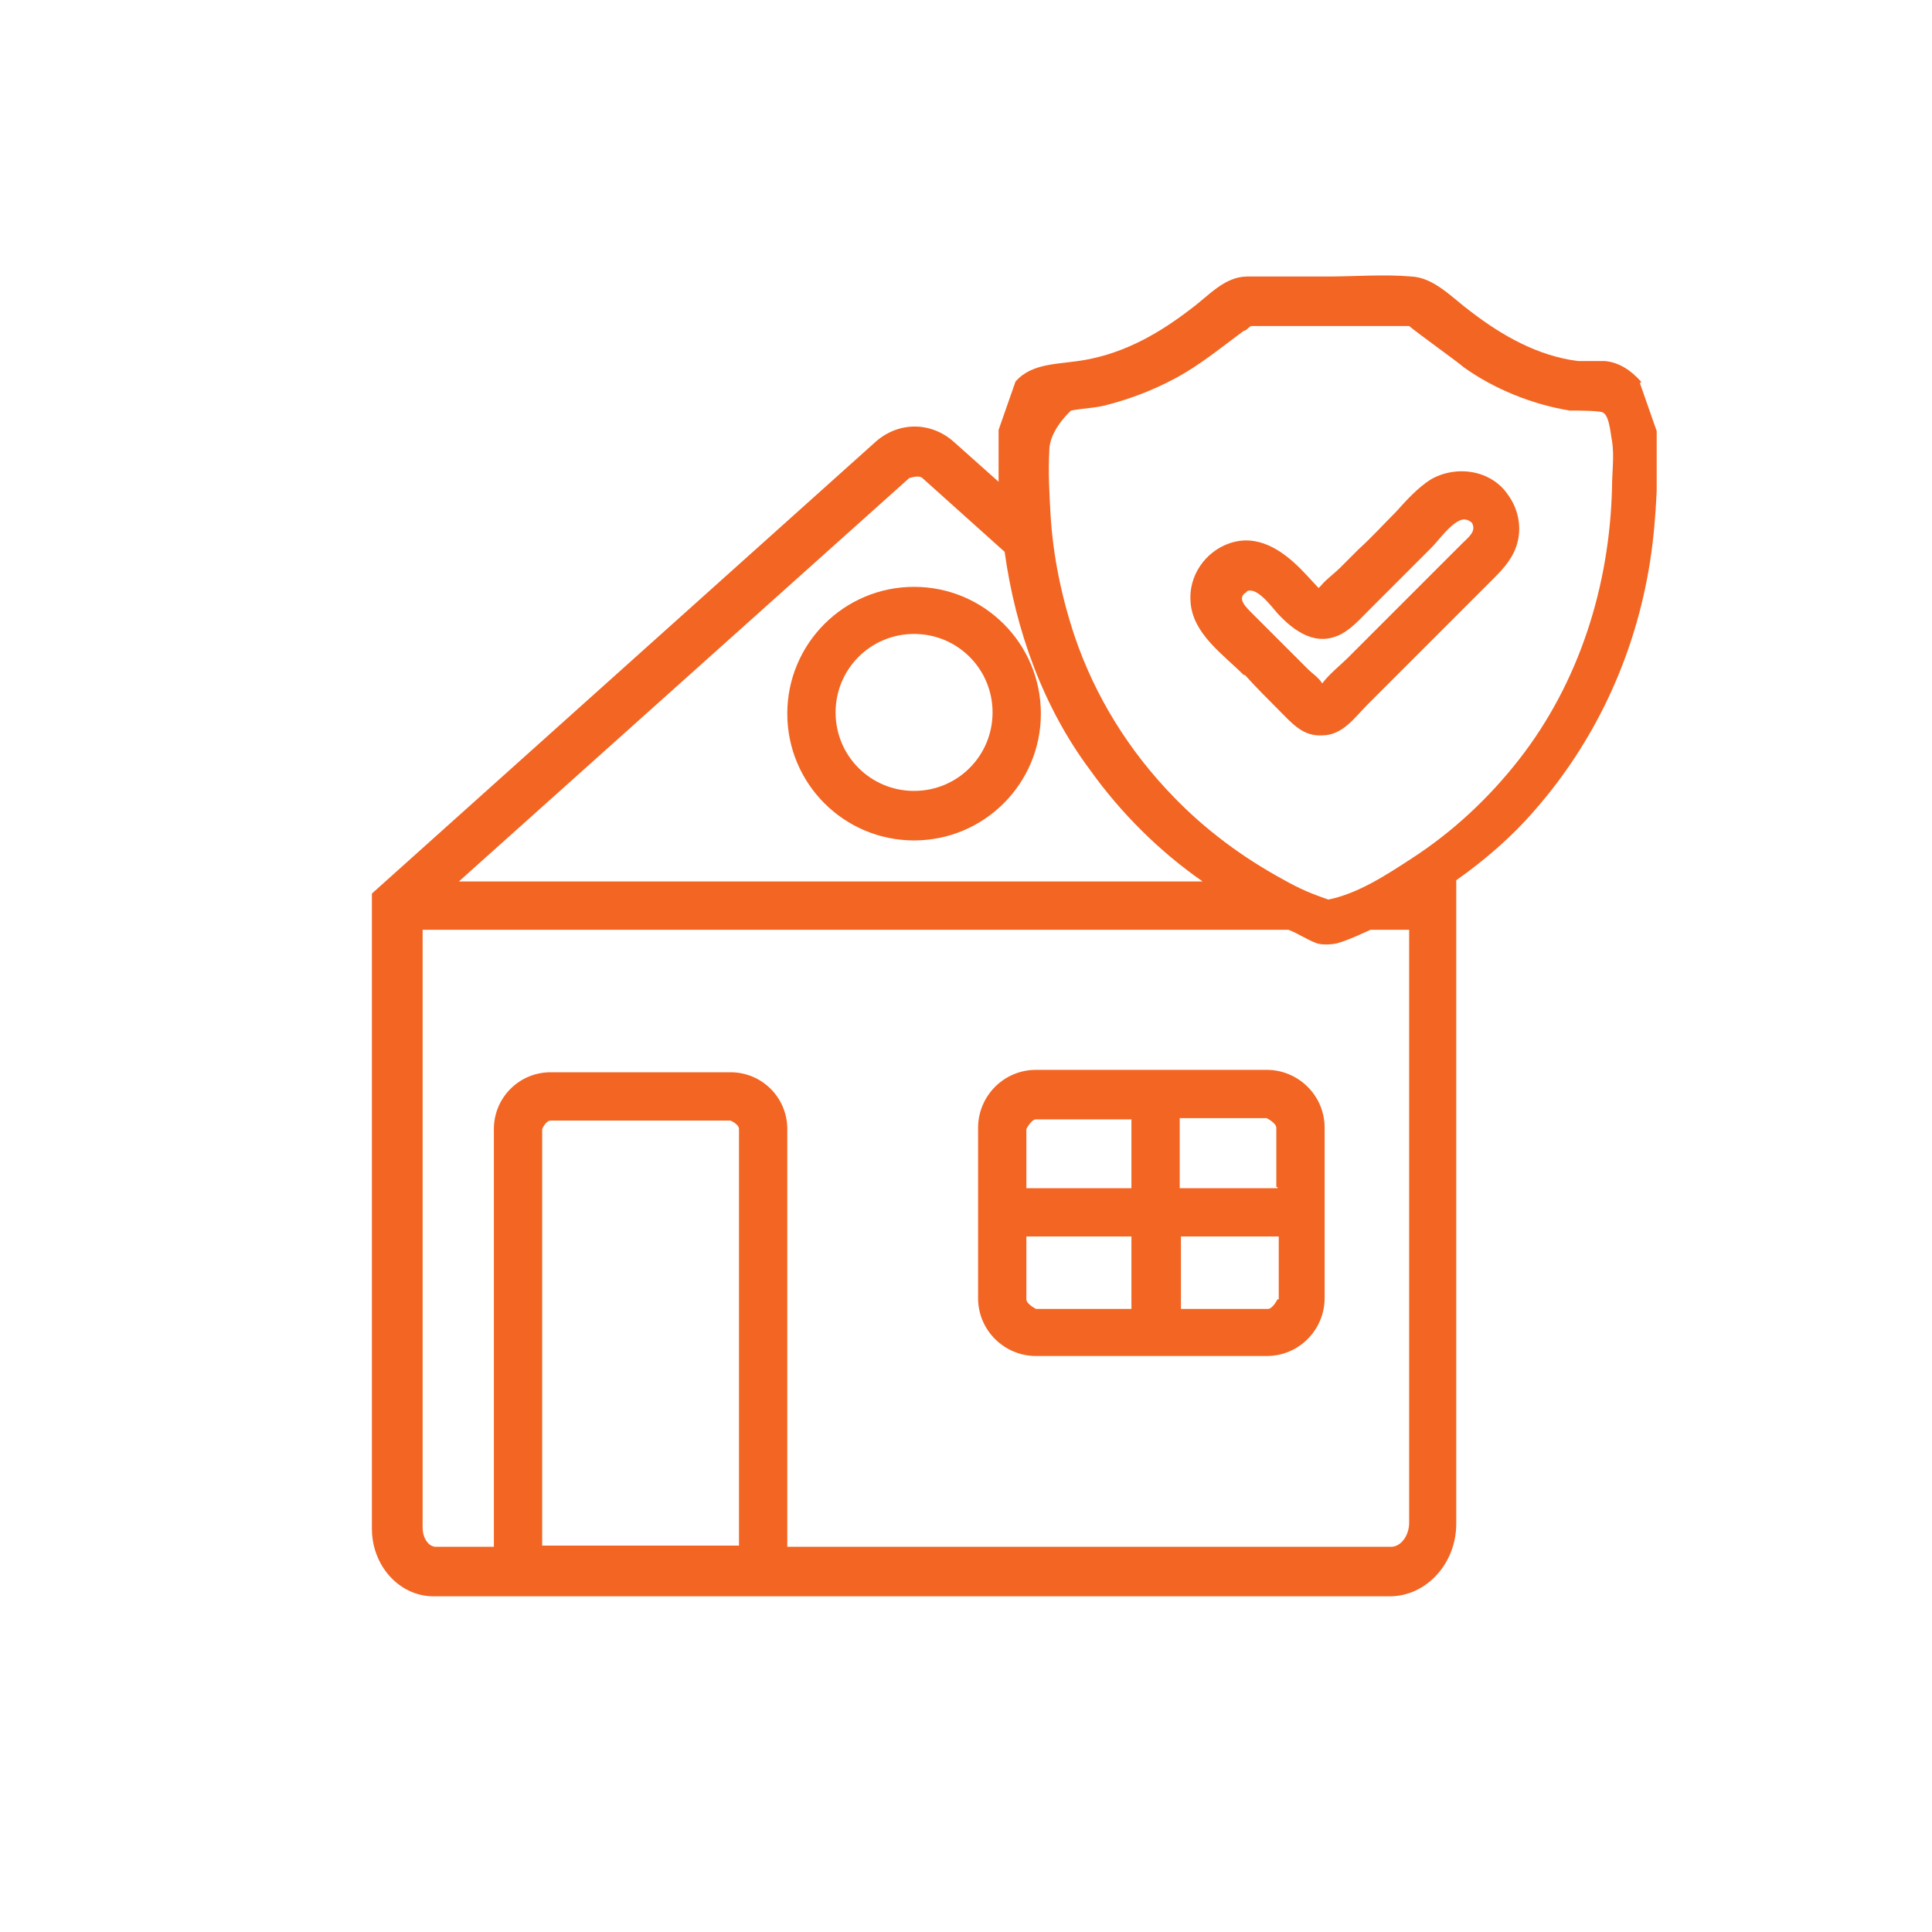 <?xml version="1.0" encoding="UTF-8"?>
<svg xmlns="http://www.w3.org/2000/svg" version="1.1" viewBox="0 0 16 16">
  <defs>
    <style>
      .cls-1 {
        fill: #f36522;
      }
    </style>
  </defs>
  <!-- Generator: Adobe Illustrator 28.7.1, SVG Export Plug-In . SVG Version: 1.2.0 Build 142)  -->
  <g>
    <g id="Layer_1">
      <g id="Layer_1-2" data-name="Layer_1">
        <g id="Layer_1-2">
          <g>
            <path class="cls-1" d="M13.59,3.16c-.08-.09-.18-.16-.3-.17h-.22c-.33-.04-.63-.21-.89-.41-.15-.11-.3-.28-.49-.29-.23-.02-.47,0-.7,0h-.66c-.19,0-.32.16-.47.27-.26.2-.54.36-.87.42-.22.04-.44.02-.58.18l-.14.4v.43l-.37-.33c-.19-.17-.46-.17-.65,0l-4.17,3.74v5.26c0,.31.23.56.51.56h7.92c.3,0,.55-.27.55-.6v-5.33c.24-.17.46-.36.65-.58.49-.56.81-1.24.94-1.97.04-.22.06-.45.07-.68v-.49l-.14-.4h.01ZM7.53,3.96s.08-.03.11,0l.68.61c.09.65.32,1.29.71,1.81.25.35.57.67.93.92H3.8l3.74-3.35h0ZM6.12,12.8h-1.63v-3.45s.03-.07.07-.07h1.49s.07.03.07.07c0,0,0,3.45,0,3.45ZM11.67,12.61c0,.11-.07.2-.15.2h-5v-3.46c0-.26-.21-.47-.47-.47h-1.49c-.26,0-.47.21-.47.47v3.46h-.48c-.06,0-.11-.07-.11-.16v-4.95h7.17c.08.03.15.08.23.11.05.02.15.01.18,0,.1-.03.18-.07.27-.11h.32v4.9h0ZM13.35,4.04c-.02.81-.27,1.61-.77,2.25-.25.32-.55.6-.89.82-.2.13-.44.29-.69.34-.14-.05-.22-.08-.38-.17-.33-.18-.64-.41-.9-.68-.37-.38-.65-.83-.82-1.33-.11-.33-.18-.67-.2-1.01-.01-.18-.02-.35-.01-.53,0-.17.18-.33.18-.33.1-.02.21-.02.31-.05.19-.05.37-.12.54-.21.21-.11.39-.26.58-.4.02,0,.04-.03.06-.04h1.31c.07.06.42.31.45.34.25.18.57.31.88.36.07,0,.27,0,.28.02.05.03.06.19.07.23.02.13,0,.26,0,.39Z"/>
            <path class="cls-1" d="M11.85,3.97c-.11.07-.2.17-.29.27-.1.1-.2.21-.31.31-.05.05-.1.1-.15.15-.05.05-.12.1-.16.15l-.02.02s-.11-.12-.15-.16c-.16-.16-.36-.29-.59-.21-.2.07-.34.27-.32.49.02.26.27.43.44.6h.01c.09.1.19.2.28.29.11.11.2.22.36.21.17,0,.27-.15.38-.26l.34-.34c.23-.23.47-.47.7-.7.09-.09.17-.18.2-.31s0-.27-.08-.38c-.14-.21-.43-.25-.64-.13ZM12.11,4.5l-.94.94c-.07.07-.16.14-.22.22-.03-.05-.08-.08-.12-.12-.15-.15-.3-.3-.45-.45-.06-.06-.15-.14-.05-.19h-.01c.08-.05.2.11.26.18.14.15.32.28.53.17.09-.05.16-.13.23-.2l.25-.25.26-.26c.07-.07.15-.19.24-.23.04-.02.08,0,.1.02.04.07-.03.12-.08.17Z"/>
            <path class="cls-1" d="M7.57,4.86c-.58,0-1.05.47-1.05,1.05s.47,1.05,1.05,1.05,1.05-.47,1.05-1.05-.47-1.05-1.05-1.05ZM7.57,6.55c-.36,0-.65-.29-.65-.65s.29-.65.65-.65.65.29.65.65-.29.65-.65.65Z"/>
            <path class="cls-1" d="M10.49,8.86h-1.91c-.27,0-.48.22-.48.48v1.41c0,.27.22.48.48.48h1.91c.27,0,.48-.22.48-.48v-1.41c0-.27-.22-.48-.48-.48ZM9.37,10.84h-.79s-.08-.04-.08-.08v-.52h.87v.6ZM9.37,9.84h-.87v-.49s.04-.08.08-.08h.79v.58h0ZM10.58,10.76s-.04.08-.08.08h-.72v-.6h.81v.52h-.01ZM10.58,9.84h-.81v-.58h.72s.08.04.08.08v.49h.01Z"/>
          </g>
        </g>
      </g>
    </g>
  </g>
</svg>